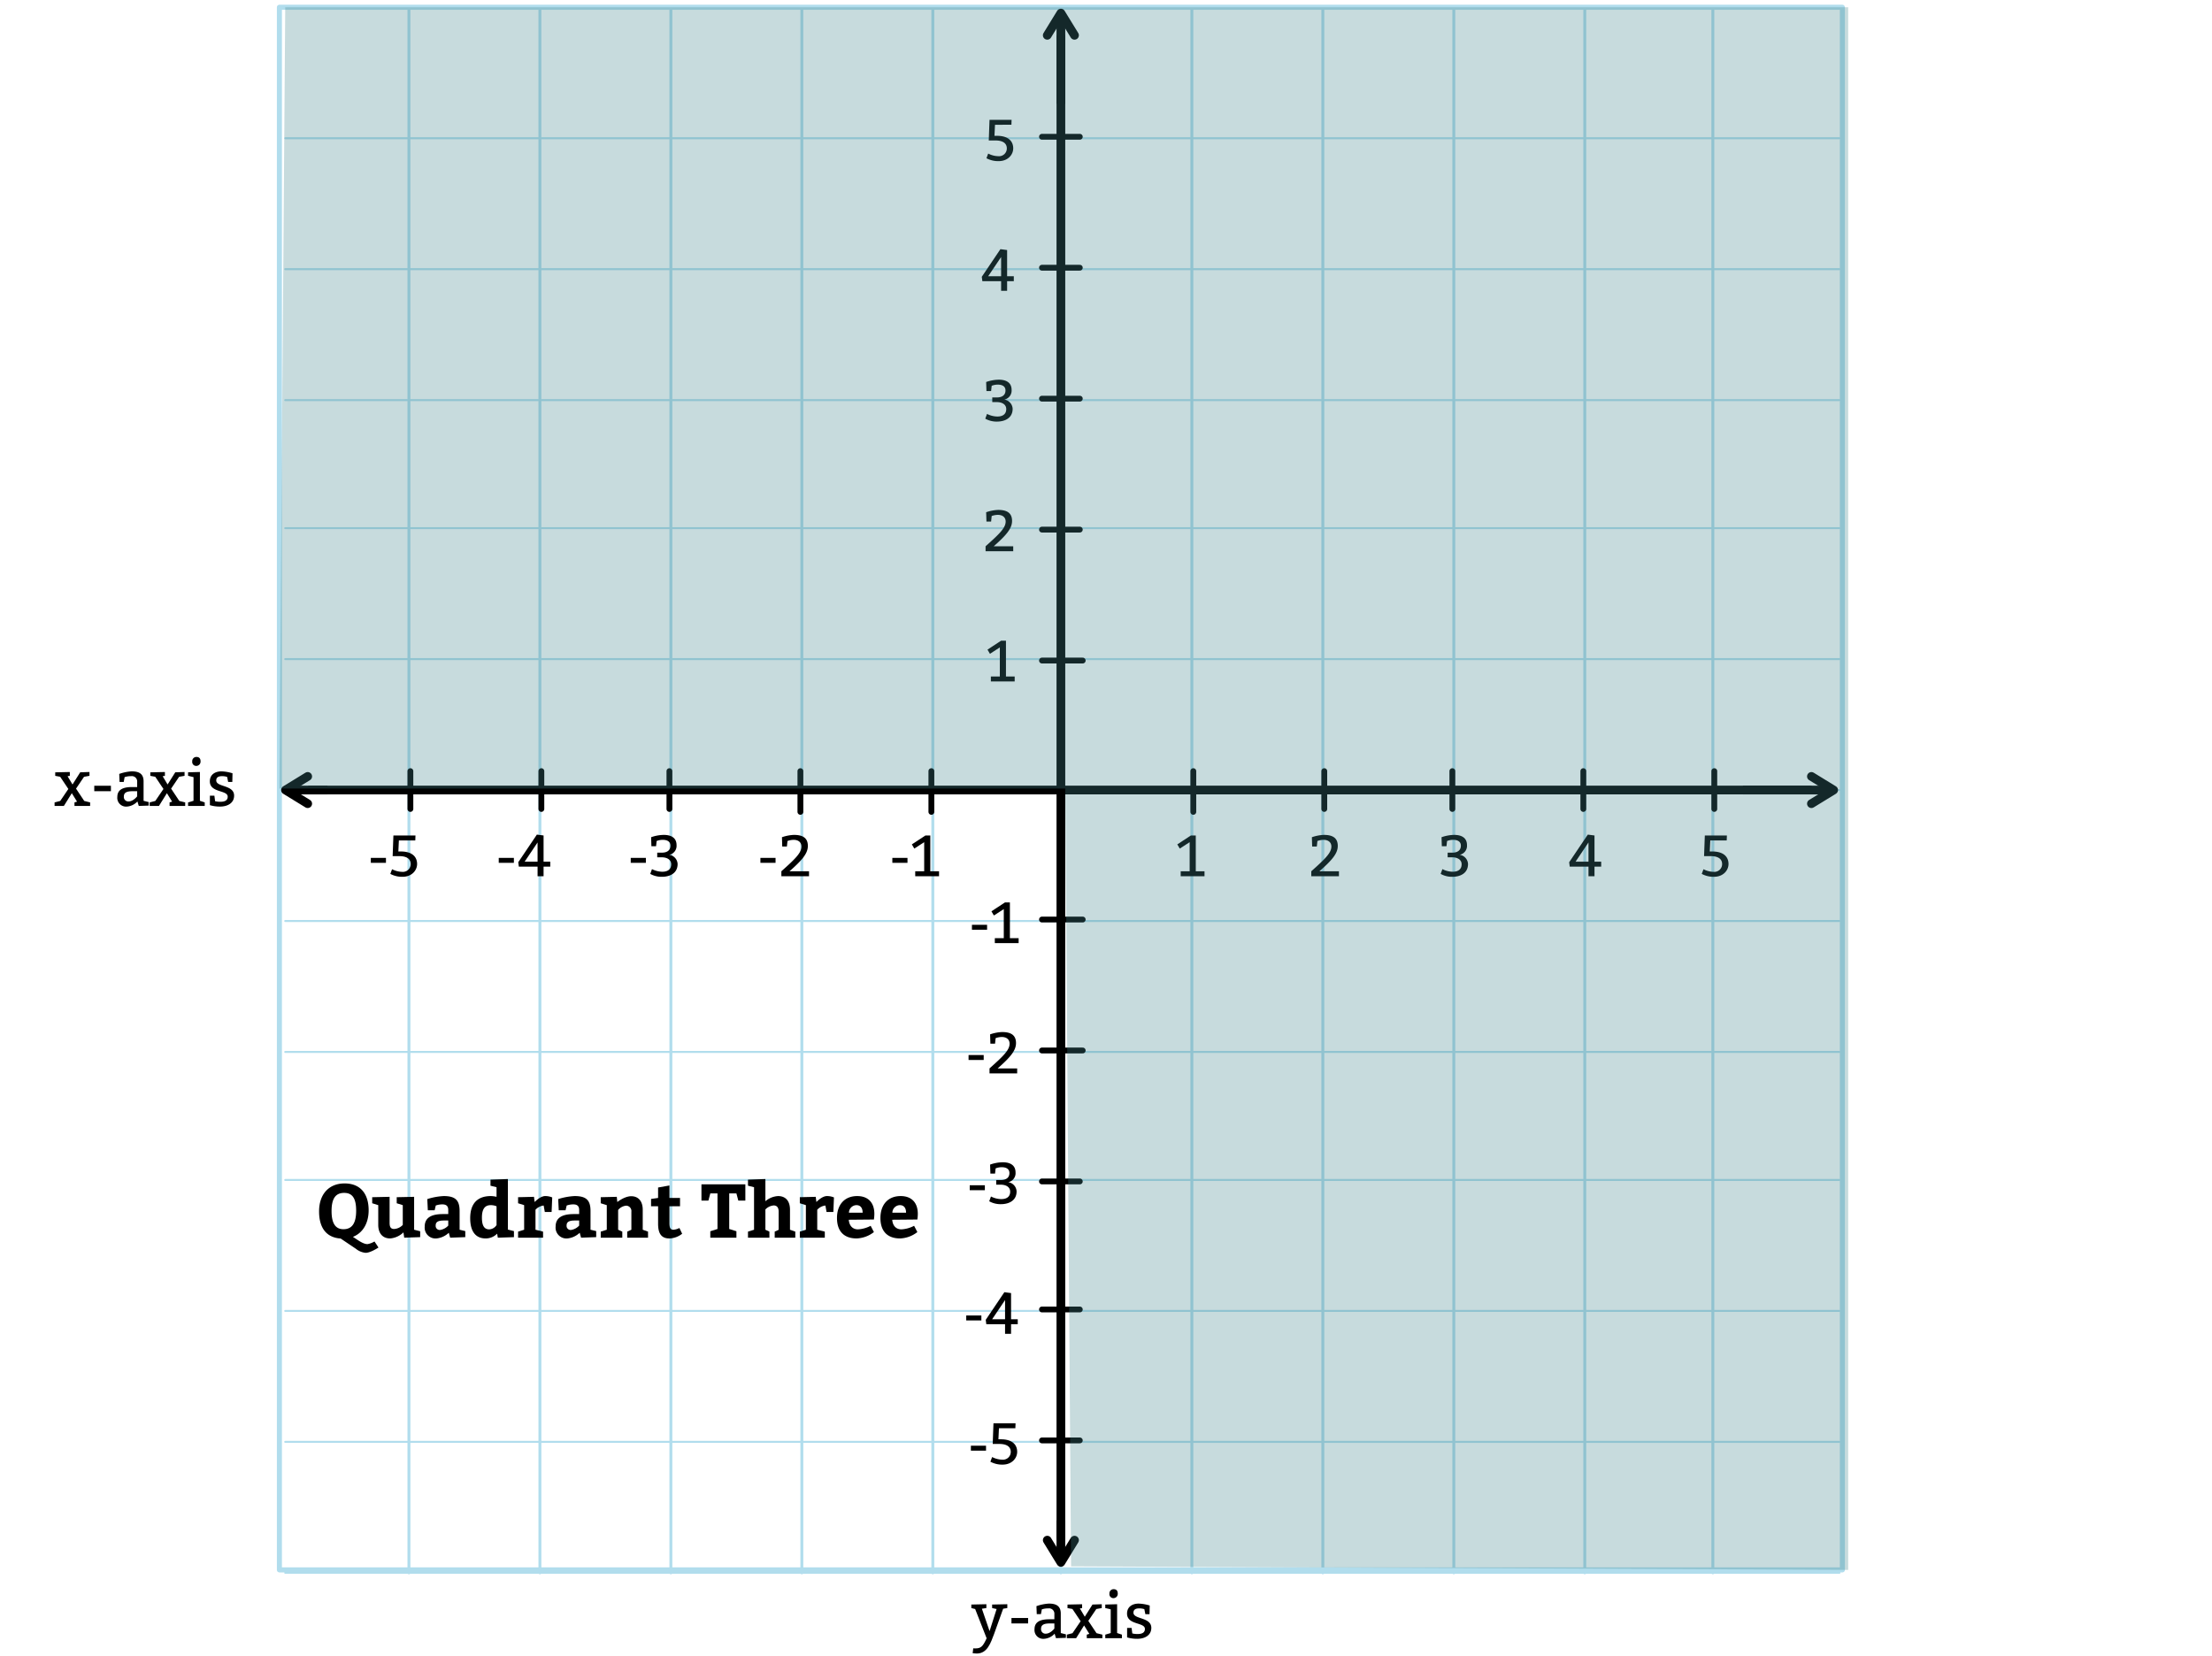 <svg id="b78fc2ec-7bfa-45f9-a6f2-514a533cfd47" data-name="Layer 1" xmlns="http://www.w3.org/2000/svg" width="760" height="569" viewBox="0 0 760 569"><defs><style>.a05b7131-7efb-4c83-a1ff-cbbde15951eb,.a3c6bb4d-dd51-4fc7-83d9-85cd36ef3ee3,.ba68f03a-7e88-44e7-89ae-626d4e558e56,.bc437902-5a9d-4ac0-90c2-1deb0581b118,.bf216106-7b6d-407a-80aa-6e7485db394c,.e7a28e04-50cb-4701-abb6-36f49adcb09d,.efa1a045-680c-4069-a8ab-b0d3339d5f13{fill:none;}.ba68f03a-7e88-44e7-89ae-626d4e558e56,.bc437902-5a9d-4ac0-90c2-1deb0581b118,.bf216106-7b6d-407a-80aa-6e7485db394c{stroke:#b1dded;}.a05b7131-7efb-4c83-a1ff-cbbde15951eb,.a3c6bb4d-dd51-4fc7-83d9-85cd36ef3ee3,.ba68f03a-7e88-44e7-89ae-626d4e558e56,.bc437902-5a9d-4ac0-90c2-1deb0581b118,.bf216106-7b6d-407a-80aa-6e7485db394c,.efa1a045-680c-4069-a8ab-b0d3339d5f13{stroke-linecap:round;}.a05b7131-7efb-4c83-a1ff-cbbde15951eb,.ba68f03a-7e88-44e7-89ae-626d4e558e56,.bc437902-5a9d-4ac0-90c2-1deb0581b118,.bf216106-7b6d-407a-80aa-6e7485db394c{stroke-linejoin:round;}.bc437902-5a9d-4ac0-90c2-1deb0581b118{stroke-width:0.684px;}.ba68f03a-7e88-44e7-89ae-626d4e558e56{stroke-width:1.732px;}.a05b7131-7efb-4c83-a1ff-cbbde15951eb,.a3c6bb4d-dd51-4fc7-83d9-85cd36ef3ee3,.e7a28e04-50cb-4701-abb6-36f49adcb09d,.efa1a045-680c-4069-a8ab-b0d3339d5f13{stroke:#000;}.a3c6bb4d-dd51-4fc7-83d9-85cd36ef3ee3,.e7a28e04-50cb-4701-abb6-36f49adcb09d,.efa1a045-680c-4069-a8ab-b0d3339d5f13{stroke-miterlimit:10;}.a05b7131-7efb-4c83-a1ff-cbbde15951eb,.a3c6bb4d-dd51-4fc7-83d9-85cd36ef3ee3,.e7a28e04-50cb-4701-abb6-36f49adcb09d{stroke-width:3px;}.efa1a045-680c-4069-a8ab-b0d3339d5f13{stroke-width:2px;}.fd900875-065c-4afb-9cb3-8ddb2fa44477{fill:#44868d;opacity:0.3;}</style></defs><line class="bf216106-7b6d-407a-80aa-6e7485db394c" x1="140.5" y1="540.5" x2="140.5" y2="2.5"/><line class="bf216106-7b6d-407a-80aa-6e7485db394c" x1="185.5" y1="540.5" x2="185.5" y2="2.5"/><line class="bf216106-7b6d-407a-80aa-6e7485db394c" x1="275.5" y1="540.5" x2="275.5" y2="2.5"/><line class="bf216106-7b6d-407a-80aa-6e7485db394c" x1="320.5" y1="540.5" x2="320.5" y2="2.5"/><line class="bf216106-7b6d-407a-80aa-6e7485db394c" x1="364.5" y1="540.5" x2="364.5" y2="2.5"/><line class="bf216106-7b6d-407a-80aa-6e7485db394c" x1="409.5" y1="540.5" x2="409.5" y2="2.5"/><line class="bf216106-7b6d-407a-80aa-6e7485db394c" x1="454.5" y1="540.5" x2="454.5" y2="2.5"/><line class="bf216106-7b6d-407a-80aa-6e7485db394c" x1="499.5" y1="540.5" x2="499.5" y2="2.5"/><line class="bf216106-7b6d-407a-80aa-6e7485db394c" x1="544.5" y1="540.5" x2="544.5" y2="2.5"/><line class="bf216106-7b6d-407a-80aa-6e7485db394c" x1="588.5" y1="540.5" x2="588.5" y2="2.5"/><line class="bf216106-7b6d-407a-80aa-6e7485db394c" x1="230.5" y1="540.5" x2="230.5" y2="2.5"/><line class="bc437902-5a9d-4ac0-90c2-1deb0581b118" x1="98" y1="2.5" x2="632" y2="2.5"/><line class="bc437902-5a9d-4ac0-90c2-1deb0581b118" x1="98" y1="47.5" x2="632" y2="47.5"/><line class="bc437902-5a9d-4ac0-90c2-1deb0581b118" x1="98" y1="92.5" x2="632" y2="92.5"/><line class="bc437902-5a9d-4ac0-90c2-1deb0581b118" x1="98" y1="181.5" x2="632" y2="181.5"/><line class="bc437902-5a9d-4ac0-90c2-1deb0581b118" x1="98" y1="226.5" x2="632" y2="226.5"/><line class="bc437902-5a9d-4ac0-90c2-1deb0581b118" x1="98" y1="271.5" x2="632" y2="271.5"/><line class="bc437902-5a9d-4ac0-90c2-1deb0581b118" x1="98" y1="316.5" x2="632" y2="316.5"/><line class="bc437902-5a9d-4ac0-90c2-1deb0581b118" x1="98" y1="361.5" x2="632" y2="361.5"/><line class="bc437902-5a9d-4ac0-90c2-1deb0581b118" x1="98" y1="405.5" x2="632" y2="405.5"/><line class="bc437902-5a9d-4ac0-90c2-1deb0581b118" x1="98" y1="450.5" x2="632" y2="450.5"/><line class="bc437902-5a9d-4ac0-90c2-1deb0581b118" x1="98" y1="495.5" x2="632" y2="495.5"/><line class="bc437902-5a9d-4ac0-90c2-1deb0581b118" x1="98" y1="540.5" x2="632" y2="540.5"/><line class="bc437902-5a9d-4ac0-90c2-1deb0581b118" x1="98" y1="137.5" x2="632" y2="137.5"/><rect class="ba68f03a-7e88-44e7-89ae-626d4e558e56" x="96" y="2.495" width="537" height="537"/><polyline class="a3c6bb4d-dd51-4fc7-83d9-85cd36ef3ee3" points="364.5 528.5 364.5 517.088 364.5 12.699"/><polyline class="a05b7131-7efb-4c83-a1ff-cbbde15951eb" points="359.818 12.132 364.5 4.5 369.182 12.132"/><polyline class="e7a28e04-50cb-4701-abb6-36f49adcb09d" points="364.5 35.675 364.5 16.342 364.5 5.326"/><polyline class="a05b7131-7efb-4c83-a1ff-cbbde15951eb" points="369.182 529.281 364.5 536.913 359.818 529.281"/><line class="e7a28e04-50cb-4701-abb6-36f49adcb09d" x1="364.5" y1="522.475" x2="364.5" y2="536.088"/><polyline class="a3c6bb4d-dd51-4fc7-83d9-85cd36ef3ee3" points="106.5 271.5 117.912 271.5 621.801 271.5"/><polyline class="a05b7131-7efb-4c83-a1ff-cbbde15951eb" points="622.368 266.818 630 271.5 622.368 276.182"/><polyline class="e7a28e04-50cb-4701-abb6-36f49adcb09d" points="598.845 271.5 618.158 271.5 629.174 271.5"/><polyline class="a05b7131-7efb-4c83-a1ff-cbbde15951eb" points="105.719 276.182 98.087 271.5 105.719 266.818"/><line class="e7a28e04-50cb-4701-abb6-36f49adcb09d" x1="112.525" y1="271.5" x2="98.912" y2="271.5"/><path d="M587.626,288.812l-.18,3.8h.84c4.021,0,5.6,1.941,5.6,4.3,0,2.2-1.821,4.4-5,4.4a8.494,8.494,0,0,1-4.2-1l.6-1.6a7.984,7.984,0,0,0,3.5.9,2.668,2.668,0,0,0,2.9-2.68c0-1.561-1.1-2.721-3.92-2.721h-2.282l.261-7.1h7.581l-.059,1.7Z"/><path d="M338.779,496.819v1.7h-5.2v-1.7Z"/><path d="M343.219,490.818l-.181,3.8h.841c4.02,0,5.6,1.941,5.6,4.3,0,2.2-1.82,4.4-5,4.4a8.5,8.5,0,0,1-4.2-1l.6-1.6a7.984,7.984,0,0,0,3.5.9,2.668,2.668,0,0,0,2.9-2.681c0-1.56-1.1-2.72-3.921-2.72h-2.28l.26-7.1h7.582l-.061,1.7Z"/><line class="efa1a045-680c-4069-a8ab-b0d3339d5f13" x1="141" y1="278" x2="141" y2="265"/><line class="efa1a045-680c-4069-a8ab-b0d3339d5f13" x1="186" y1="278" x2="186" y2="265"/><line class="efa1a045-680c-4069-a8ab-b0d3339d5f13" x1="230" y1="278" x2="230" y2="265"/><line class="efa1a045-680c-4069-a8ab-b0d3339d5f13" x1="275" y1="279" x2="275" y2="265"/><line class="efa1a045-680c-4069-a8ab-b0d3339d5f13" x1="320" y1="279" x2="320" y2="265"/><line class="efa1a045-680c-4069-a8ab-b0d3339d5f13" x1="410" y1="279" x2="410" y2="265"/><line class="efa1a045-680c-4069-a8ab-b0d3339d5f13" x1="455" y1="278" x2="455" y2="265"/><line class="efa1a045-680c-4069-a8ab-b0d3339d5f13" x1="499" y1="278" x2="499" y2="265"/><line class="efa1a045-680c-4069-a8ab-b0d3339d5f13" x1="544" y1="278" x2="544" y2="265"/><line class="efa1a045-680c-4069-a8ab-b0d3339d5f13" x1="589" y1="278" x2="589" y2="265"/><line class="efa1a045-680c-4069-a8ab-b0d3339d5f13" x1="371" y1="495" x2="358" y2="495"/><line class="efa1a045-680c-4069-a8ab-b0d3339d5f13" x1="371" y1="450" x2="358" y2="450"/><line class="efa1a045-680c-4069-a8ab-b0d3339d5f13" x1="371" y1="406" x2="358" y2="406"/><line class="efa1a045-680c-4069-a8ab-b0d3339d5f13" x1="372" y1="361" x2="358" y2="361"/><line class="efa1a045-680c-4069-a8ab-b0d3339d5f13" x1="372" y1="316" x2="358" y2="316"/><line class="efa1a045-680c-4069-a8ab-b0d3339d5f13" x1="372" y1="227" x2="358" y2="227"/><line class="efa1a045-680c-4069-a8ab-b0d3339d5f13" x1="371" y1="182" x2="358" y2="182"/><line class="efa1a045-680c-4069-a8ab-b0d3339d5f13" x1="371" y1="137" x2="358" y2="137"/><line class="efa1a045-680c-4069-a8ab-b0d3339d5f13" x1="371" y1="92" x2="358" y2="92"/><line class="efa1a045-680c-4069-a8ab-b0d3339d5f13" x1="371" y1="47" x2="358" y2="47"/><path d="M337.18,452.067v1.7h-5.2v-1.7Z"/><path d="M347.38,444.366v9h2.3v1.7h-2.3v3.3h-2.061v-3.3h-6.441l-.2-1.5,6.4-9.5Zm-2.061,9v-6.6l-4.44,6.6Z"/><path d="M338.379,407.315v1.7h-5.2v-1.7Z"/><path d="M349.28,409.416c0,3.221-2.7,4.4-5.382,4.4a7.907,7.907,0,0,1-4.02-1l.6-1.64a8.005,8.005,0,0,0,3.561.9c1.62,0,3.04-.66,3.04-2.56,0-1.5-1.3-2.4-3.3-2.4h-1.5v-1.6h1.6c1.8,0,2.94-.8,2.94-2.4,0-1.52-1.28-2-2.62-2a5.637,5.637,0,0,0-2.121.4l-.2,1.8h-1.6l-.1-3.1a13.5,13.5,0,0,1,4.361-.8c2.32,0,4.381.86,4.381,3.5a3.147,3.147,0,0,1-2.5,3.341A3.355,3.355,0,0,1,349.28,409.416Z"/><path d="M337.979,362.563v1.7h-5.2v-1.7Z"/><path d="M346.88,358.663c0-1.4-1-2.3-2.7-2.3a6.385,6.385,0,0,0-2.1.4l-.2,1.9h-1.6l-.1-3.2a14.29,14.29,0,0,1,4.1-.8c3,0,4.8,1,4.8,3.8,0,2.6-2,4.9-6.3,8.7h6.7v1.7h-9.5v-1.7C344.679,362.964,346.88,360.863,346.88,358.663Z"/><path d="M339.14,317.812v1.7h-5.2v-1.7Z"/><path d="M341.8,324.113v-1.7h3.08v-10l-3.4,2.2-.841-1.44,4.661-3.061h1.68v12.3h3v1.7Z"/><path d="M341.863,42.875l-.18,3.8h.84c4.021,0,5.6,1.939,5.6,4.3,0,2.2-1.82,4.4-5,4.4a8.494,8.494,0,0,1-4.2-1l.6-1.6a7.984,7.984,0,0,0,3.5.9,2.669,2.669,0,0,0,2.9-2.681c0-1.56-1.1-2.721-3.921-2.721h-2.28l.259-7.1h7.582l-.06,1.7Z"/><path d="M346.023,85.926v9h2.3v1.7h-2.3v3.3h-2.06v-3.3h-6.442l-.2-1.5,6.4-9.5Zm-2.06,9v-6.6l-4.441,6.6Z"/><path d="M347.925,140.48c0,3.221-2.7,4.4-5.382,4.4a7.931,7.931,0,0,1-4.021-1l.6-1.641a8.014,8.014,0,0,0,3.562.9c1.62,0,3.04-.661,3.04-2.561,0-1.5-1.3-2.4-3.3-2.4h-1.5v-1.6h1.6c1.8,0,2.941-.8,2.941-2.4,0-1.52-1.28-2-2.62-2a5.615,5.615,0,0,0-2.121.4l-.2,1.8h-1.6l-.1-3.1a13.532,13.532,0,0,1,4.362-.8c2.32,0,4.38.86,4.38,3.5a3.146,3.146,0,0,1-2.5,3.34A3.357,3.357,0,0,1,347.925,140.48Z"/><path d="M345.524,179.23c0-1.4-1-2.3-2.7-2.3a6.4,6.4,0,0,0-2.1.4l-.2,1.9h-1.6l-.1-3.2a14.291,14.291,0,0,1,4.1-.8c3,0,4.8,1,4.8,3.8,0,2.6-2,4.9-6.3,8.7h6.7v1.7h-9.5v-1.7C343.323,183.531,345.524,181.431,345.524,179.23Z"/><path d="M340.443,234.184v-1.7h3.08v-10l-3.4,2.2-.841-1.44,4.661-3.06h1.681v12.3h3v1.7Z"/><path d="M405.663,301.115v-1.7h3.08v-10l-3.4,2.2-.841-1.44,4.661-3.061h1.681v12.3h3v1.7Z"/><path d="M457.433,290.913c0-1.4-1-2.3-2.7-2.3a6.383,6.383,0,0,0-2.1.4l-.2,1.9h-1.6l-.1-3.2a14.3,14.3,0,0,1,4.1-.8c3,0,4.8,1,4.8,3.8,0,2.6-2,4.9-6.3,8.7h6.7v1.7h-9.5v-1.7C455.231,295.214,457.433,293.113,457.433,290.913Z"/><path d="M504.385,296.914c0,3.221-2.7,4.4-5.382,4.4a7.911,7.911,0,0,1-4.021-1l.6-1.64a8.013,8.013,0,0,0,3.562.9c1.62,0,3.04-.66,3.04-2.56,0-1.5-1.3-2.4-3.3-2.4h-1.5v-1.6h1.6c1.8,0,2.941-.8,2.941-2.4,0-1.52-1.28-2-2.62-2a5.633,5.633,0,0,0-2.121.4l-.2,1.8h-1.6l-.1-3.1a13.5,13.5,0,0,1,4.362-.8c2.32,0,4.38.86,4.38,3.5a3.146,3.146,0,0,1-2.5,3.341A3.356,3.356,0,0,1,504.385,296.914Z"/><path d="M547.836,287.112v9h2.3v1.7h-2.3v3.3h-2.061v-3.3h-6.441l-.2-1.5,6.4-9.5Zm-2.061,9v-6.6l-4.441,6.6Z"/><path d="M132.607,294.813v1.7h-5.2v-1.7Z"/><path d="M137.047,288.812l-.18,3.8h.84c4.021,0,5.6,1.941,5.6,4.3,0,2.2-1.821,4.4-5,4.4a8.5,8.5,0,0,1-4.2-1l.6-1.6a7.984,7.984,0,0,0,3.5.9,2.667,2.667,0,0,0,2.9-2.68c0-1.561-1.1-2.721-3.919-2.721h-2.282l.261-7.1h7.581l-.06,1.7Z"/><path d="M176.56,294.813v1.7h-5.2v-1.7Z"/><path d="M186.761,287.112v9h2.3v1.7h-2.3v3.3H184.7v-3.3h-6.441l-.2-1.5,6.4-9.5Zm-2.061,9v-6.6l-4.441,6.6Z"/><path d="M221.911,294.813v1.7h-5.2v-1.7Z"/><path d="M232.812,296.914c0,3.221-2.7,4.4-5.381,4.4a7.914,7.914,0,0,1-4.022-1l.6-1.64a8.008,8.008,0,0,0,3.56.9c1.62,0,3.041-.66,3.041-2.56,0-1.5-1.3-2.4-3.3-2.4h-1.5v-1.6h1.6c1.8,0,2.942-.8,2.942-2.4,0-1.52-1.281-2-2.622-2a5.631,5.631,0,0,0-2.12.4l-.2,1.8h-1.6l-.1-3.1a13.494,13.494,0,0,1,4.36-.8c2.321,0,4.381.86,4.381,3.5a3.146,3.146,0,0,1-2.5,3.341A3.356,3.356,0,0,1,232.812,296.914Z"/><path d="M266.463,294.813v1.7h-5.2v-1.7Z"/><path d="M275.363,290.913c0-1.4-1-2.3-2.7-2.3a6.375,6.375,0,0,0-2.1.4l-.2,1.9h-1.6l-.1-3.2a14.291,14.291,0,0,1,4.1-.8c3,0,4.8,1,4.8,3.8,0,2.6-2,4.9-6.3,8.7h6.7v1.7h-9.5v-1.7C273.162,295.214,275.363,293.113,275.363,290.913Z"/><path d="M311.794,294.813v1.7h-5.2v-1.7Z"/><path d="M314.453,301.115v-1.7h3.081v-10l-3.4,2.2-.84-1.44,4.661-3.061h1.68v12.3h3v1.7Z"/><path d="M109.629,416.309c0-5.928,3.38-9.621,8.762-9.621,5.33,0,8.268,3.433,8.268,9.23,0,4.5-2.054,7.827-5.408,9.127,1.561.988,3.433,2.5,5.019,2.5a7.05,7.05,0,0,0,2.391-.91c.468.676.91,1.379,1.378,2.08,0,0-2.729,1.82-4.42,1.82a6.187,6.187,0,0,1-3.328-1.378l-5.252-3.536C112.255,425.305,109.629,422.107,109.629,416.309Zm4.29-.13c0,4.16,1.3,6.24,4.082,6.24,2.938,0,4.368-2.028,4.368-6.37,0-4.16-1.248-6.111-4.108-6.111C115.349,409.938,113.919,411.811,113.919,416.179Z"/><path d="M127.88,413.5v-2.08l5.98-.129v8.97c0,1.43.416,2.08,1.586,2.08a4.427,4.427,0,0,0,2.939-1.4V414.15l-2.08-.65v-2.08l5.979-.129V422.6l2.08.519v2.027l-5.485.183-.261-1.819a7.443,7.443,0,0,1-4.55,2.08c-2.6,0-4.108-1.742-4.108-4.654V414.15Z"/><path d="M154.192,423.641a7.135,7.135,0,0,1-4.212,1.951,3.727,3.727,0,0,1-4.056-4.083c0-3.068,2.314-4.29,6.266-4.29h1.821v-1.43c0-1.326-.7-1.9-2-1.9a6.681,6.681,0,0,0-2.288.39l-.391,1.637h-2.34l-.181-3.848a21.861,21.861,0,0,1,5.641-1.039c3.952,0,5.46,1.377,5.46,5.148V422.6l1.95.466v2.08l-5.2.183Zm-2.963-.961a4.812,4.812,0,0,0,2.782-1.509v-1.742h-1.483c-2.028,0-2.834.52-2.834,1.69A1.4,1.4,0,0,0,151.229,422.68Z"/><path d="M170.807,423.953a5.5,5.5,0,0,1-3.927,1.639c-3.64,0-5.33-2.653-5.33-6.944,0-4.887,2.341-7.617,7.1-7.617a9.478,9.478,0,0,1,1.951.26v-3.3l-2.08-.519v-2.08l5.98-.209v17.369l2.08.519v2.08l-5.539.183Zm-2.237-9.8c-2.21,0-2.99,1.691-2.99,4.291,0,2.625.729,4.03,2.5,4.03a3.133,3.133,0,0,0,2.523-1.483v-6.447A5.128,5.128,0,0,0,168.57,414.15Z"/><path d="M183.7,413.084s1.872-2.053,3.613-2.053a6.168,6.168,0,0,1,2.419.467l-.208,4.992h-2.34l-.39-2.209a4.483,4.483,0,0,0-2.809,1.455V422.6l2.6.649v2.08h-8.58v-2.08l2.08-.649V414.15l-2.08-.65v-2.08l5.46-.129Z"/><path d="M199.172,423.641a7.135,7.135,0,0,1-4.212,1.951,3.728,3.728,0,0,1-4.057-4.083c0-3.068,2.315-4.29,6.267-4.29h1.82v-1.43c0-1.326-.7-1.9-2-1.9a6.681,6.681,0,0,0-2.288.39l-.39,1.637h-2.34l-.182-3.848a21.873,21.873,0,0,1,5.642-1.039c3.952,0,5.46,1.377,5.46,5.148V422.6l1.95.466v2.08l-5.2.183Zm-2.964-.961a4.808,4.808,0,0,0,2.782-1.509v-1.742h-1.482c-2.029,0-2.834.52-2.834,1.69A1.4,1.4,0,0,0,196.208,422.68Z"/><path d="M212.094,413.084s2.469-2,4.784-2c2.522,0,3.952,1.8,3.952,4.629V422.6l1.82.649v2.08H215.5v-2.08l1.43-.649v-6.19a1.845,1.845,0,0,0-1.768-2.08,4.047,4.047,0,0,0-2.782,1.482V422.6l1.43.649v2.08H206.4v-2.08l2.08-.649V414.15l-2.08-.65v-2.08l5.513-.129Z"/><path d="M226.107,420.521v-5.98h-2.418v-2.522l2.418-.338v-3.589l3.9-.7v4.29h3.64v2.86h-3.64v5.72c0,1.664.286,2.341,1.378,2.341a5.49,5.49,0,0,0,2.054-.6l.936,1.976a7.412,7.412,0,0,1-4.42,1.613C226.966,425.592,226.107,423.512,226.107,420.521Z"/><path d="M246.518,422.341v-12.22h-2.471l-.65,2.469h-2.392V407h15.081v5.59h-2.419l-.649-2.469h-2.471v12.22l2.471.78v2.21h-8.971v-2.21Z"/><path d="M262.975,412.8a7.333,7.333,0,0,1,4.368-1.768c2.652,0,4.082,1.768,4.082,4.68V422.6l1.82.649v2.08h-7.072v-2.08l1.352-.624v-6.293c0-1.533-.754-2.08-1.69-2.08a4.447,4.447,0,0,0-2.86,1.379V422.6l1.378.649v2.08h-7.359v-2.08l2.08-.649V407.988l-2.08-.519v-2.08l5.981-.209Z"/><path d="M280.5,413.084s1.872-2.053,3.613-2.053a6.168,6.168,0,0,1,2.419.467l-.208,4.992h-2.341l-.389-2.209a4.483,4.483,0,0,0-2.809,1.455V422.6l2.6.649v2.08h-8.58v-2.08l2.08-.649V414.15l-2.08-.65v-2.08l5.46-.129Z"/><path d="M294.772,422.471a10.541,10.541,0,0,0,4.369-1.222l1.118,2.157a10.257,10.257,0,0,1-5.929,2.186c-4.472,0-6.76-2.6-6.76-7.022,0-4.549,2.575-7.539,6.943-7.539,3.874,0,5.9,2.391,5.9,6.11a13.9,13.9,0,0,1-.156,1.95l-8.633.078C291.782,421.249,292.979,422.471,294.772,422.471Zm-3.093-5.721h4.706c0-1.481-.624-2.6-2.132-2.6A2.635,2.635,0,0,0,291.679,416.75Z"/><path d="M309.7,422.471a10.54,10.54,0,0,0,4.368-1.222l1.119,2.157a10.257,10.257,0,0,1-5.929,2.186c-4.472,0-6.76-2.6-6.76-7.022,0-4.549,2.574-7.539,6.943-7.539,3.874,0,5.9,2.391,5.9,6.11a13.9,13.9,0,0,1-.156,1.95l-8.633.078C306.706,421.249,307.9,422.471,309.7,422.471ZM306.6,416.75h4.706c0-1.481-.624-2.6-2.132-2.6A2.635,2.635,0,0,0,306.6,416.75Z"/><path d="M337.357,552.837l2.64,7.7,2.42-7.592-1.54-.33v-1.21l5.215-.11v1.32l-1.43.221-3.124,8.713c-1.166,3.058-2.311,6.689-5.941,6.689-.551,0-1.409-.11-1.409-.11l.2-1.673c.264.023.485.023.727.023,1.936,0,2.6-.682,3.872-3.477l-3.939-10.056-1.319-.33v-1.21l5.17-.11v1.32Z"/><path d="M353.241,556.027v1.87h-5.72v-1.87Z"/><path d="M360.391,551.076c2.552,0,4.07.88,4.07,3.41V561.2l1.761.44v1.21l-3.41.11-.463-1.54a5.435,5.435,0,0,1-3.608,1.76,3.011,3.011,0,0,1-3.3-3.3c0-2.53,1.98-3.411,5.061-3.411h1.76v-1.76a1.83,1.83,0,0,0-2.09-1.98,7.079,7.079,0,0,0-2.222.33l-.308,1.65H356.21l-.109-2.751A15.424,15.424,0,0,1,360.391,551.076Zm-2.706,8.692a1.525,1.525,0,0,0,1.606,1.65c1.65,0,2.97-1.761,2.97-1.761V557.9h-1.54C358.521,557.9,357.685,558.447,357.685,559.768Z"/><path d="M371.017,552.749l1.694,2.838,2.641-4.181,3.19-.11v1.32l-1.87.33-2.751,4.072,2.817,4.224,2.024.506v1.21h-5.368v-1.21l.879-.265-1.8-2.9-2.728,4.379H366.55v-1.21l1.937-.506,2.794-4.115-2.816-4.2-1.694-.309v-1.21l5.016-.11v1.32Z"/><path d="M385.472,561.748v1.21H379.75v-1.21l1.871-.55v-8.141l-1.871-.441v-1.21l4.071-.11v9.9Zm-2.861-15.623c.88,0,1.43.44,1.43,1.541a1.48,1.48,0,0,1-1.43,1.54,1.362,1.362,0,0,1-1.43-1.54A1.418,1.418,0,0,1,382.611,546.125Z"/><path d="M389.034,561.33a7.106,7.106,0,0,0,1.849.2c1.32,0,2.486-.374,2.486-1.737,0-2.377-6.139-1.276-6.139-5.281,0-2.288,1.76-3.433,4.027-3.433a14.445,14.445,0,0,1,3.763.66l-.067,2.971h-1.43l-.352-1.717a5.4,5.4,0,0,0-1.782-.263c-1.122,0-1.958.351-1.958,1.474,0,2.354,6.138,1.452,6.138,5.214,0,2.531-2.2,3.763-4.84,3.763a12.1,12.1,0,0,1-3.477-.484v-3.256h1.541Z"/><path d="M23.215,266.749l1.7,2.838,2.64-4.181,3.19-.11v1.32l-1.87.33-2.75,4.072,2.816,4.224,2.024.506v1.21H25.592v-1.21l.88-.265-1.8-2.9-2.728,4.379h-3.19v-1.21l1.936-.506,2.794-4.115-2.816-4.2-1.694-.309v-1.21l5.016-.11v1.32Z"/><path d="M38.109,270.027v1.87h-5.72v-1.87Z"/><path d="M45.259,265.076c2.553,0,4.071.88,4.071,3.41V275.2l1.76.44v1.21l-3.41.11-.463-1.54a5.435,5.435,0,0,1-3.608,1.76,3.01,3.01,0,0,1-3.3-3.3c0-2.53,1.98-3.411,5.06-3.411h1.76v-1.76a1.83,1.83,0,0,0-2.09-1.98,7.079,7.079,0,0,0-2.222.33l-.308,1.65h-1.43l-.11-2.751A15.424,15.424,0,0,1,45.259,265.076Zm-2.706,8.692a1.525,1.525,0,0,0,1.606,1.65c1.65,0,2.97-1.761,2.97-1.761V271.9h-1.54C43.389,271.9,42.553,272.447,42.553,273.768Z"/><path d="M55.885,266.749l1.694,2.838,2.64-4.181,3.191-.11v1.32l-1.87.33-2.751,4.072,2.816,4.224,2.025.506v1.21H58.261v-1.21l.88-.265-1.8-2.9-2.729,4.379h-3.19v-1.21l1.936-.506,2.8-4.115-2.816-4.2-1.7-.309v-1.21l5.017-.11v1.32Z"/><path d="M70.339,275.748v1.21h-5.72v-1.21l1.87-.55v-8.141l-1.87-.441v-1.21l4.07-.11v9.9Zm-2.86-15.623c.88,0,1.43.44,1.43,1.541a1.48,1.48,0,0,1-1.43,1.54,1.362,1.362,0,0,1-1.43-1.54A1.418,1.418,0,0,1,67.479,260.125Z"/><path d="M73.9,275.33a7.1,7.1,0,0,0,1.848.2c1.321,0,2.487-.374,2.487-1.737,0-2.377-6.139-1.276-6.139-5.281,0-2.288,1.76-3.433,4.027-3.433a14.433,14.433,0,0,1,3.762.66l-.066,2.971h-1.43l-.352-1.717a5.4,5.4,0,0,0-1.783-.263c-1.122,0-1.958.351-1.958,1.474,0,2.354,6.139,1.452,6.139,5.214,0,2.531-2.2,3.763-4.841,3.763a12.085,12.085,0,0,1-3.476-.484v-3.256h1.541Z"/><polygon class="fd900875-065c-4afb-9cb3-8ddb2fa44477" points="635 539.495 635 2.495 98 2.495 96 270.99 366 270.99 368 538.272 635 539.495"/></svg>